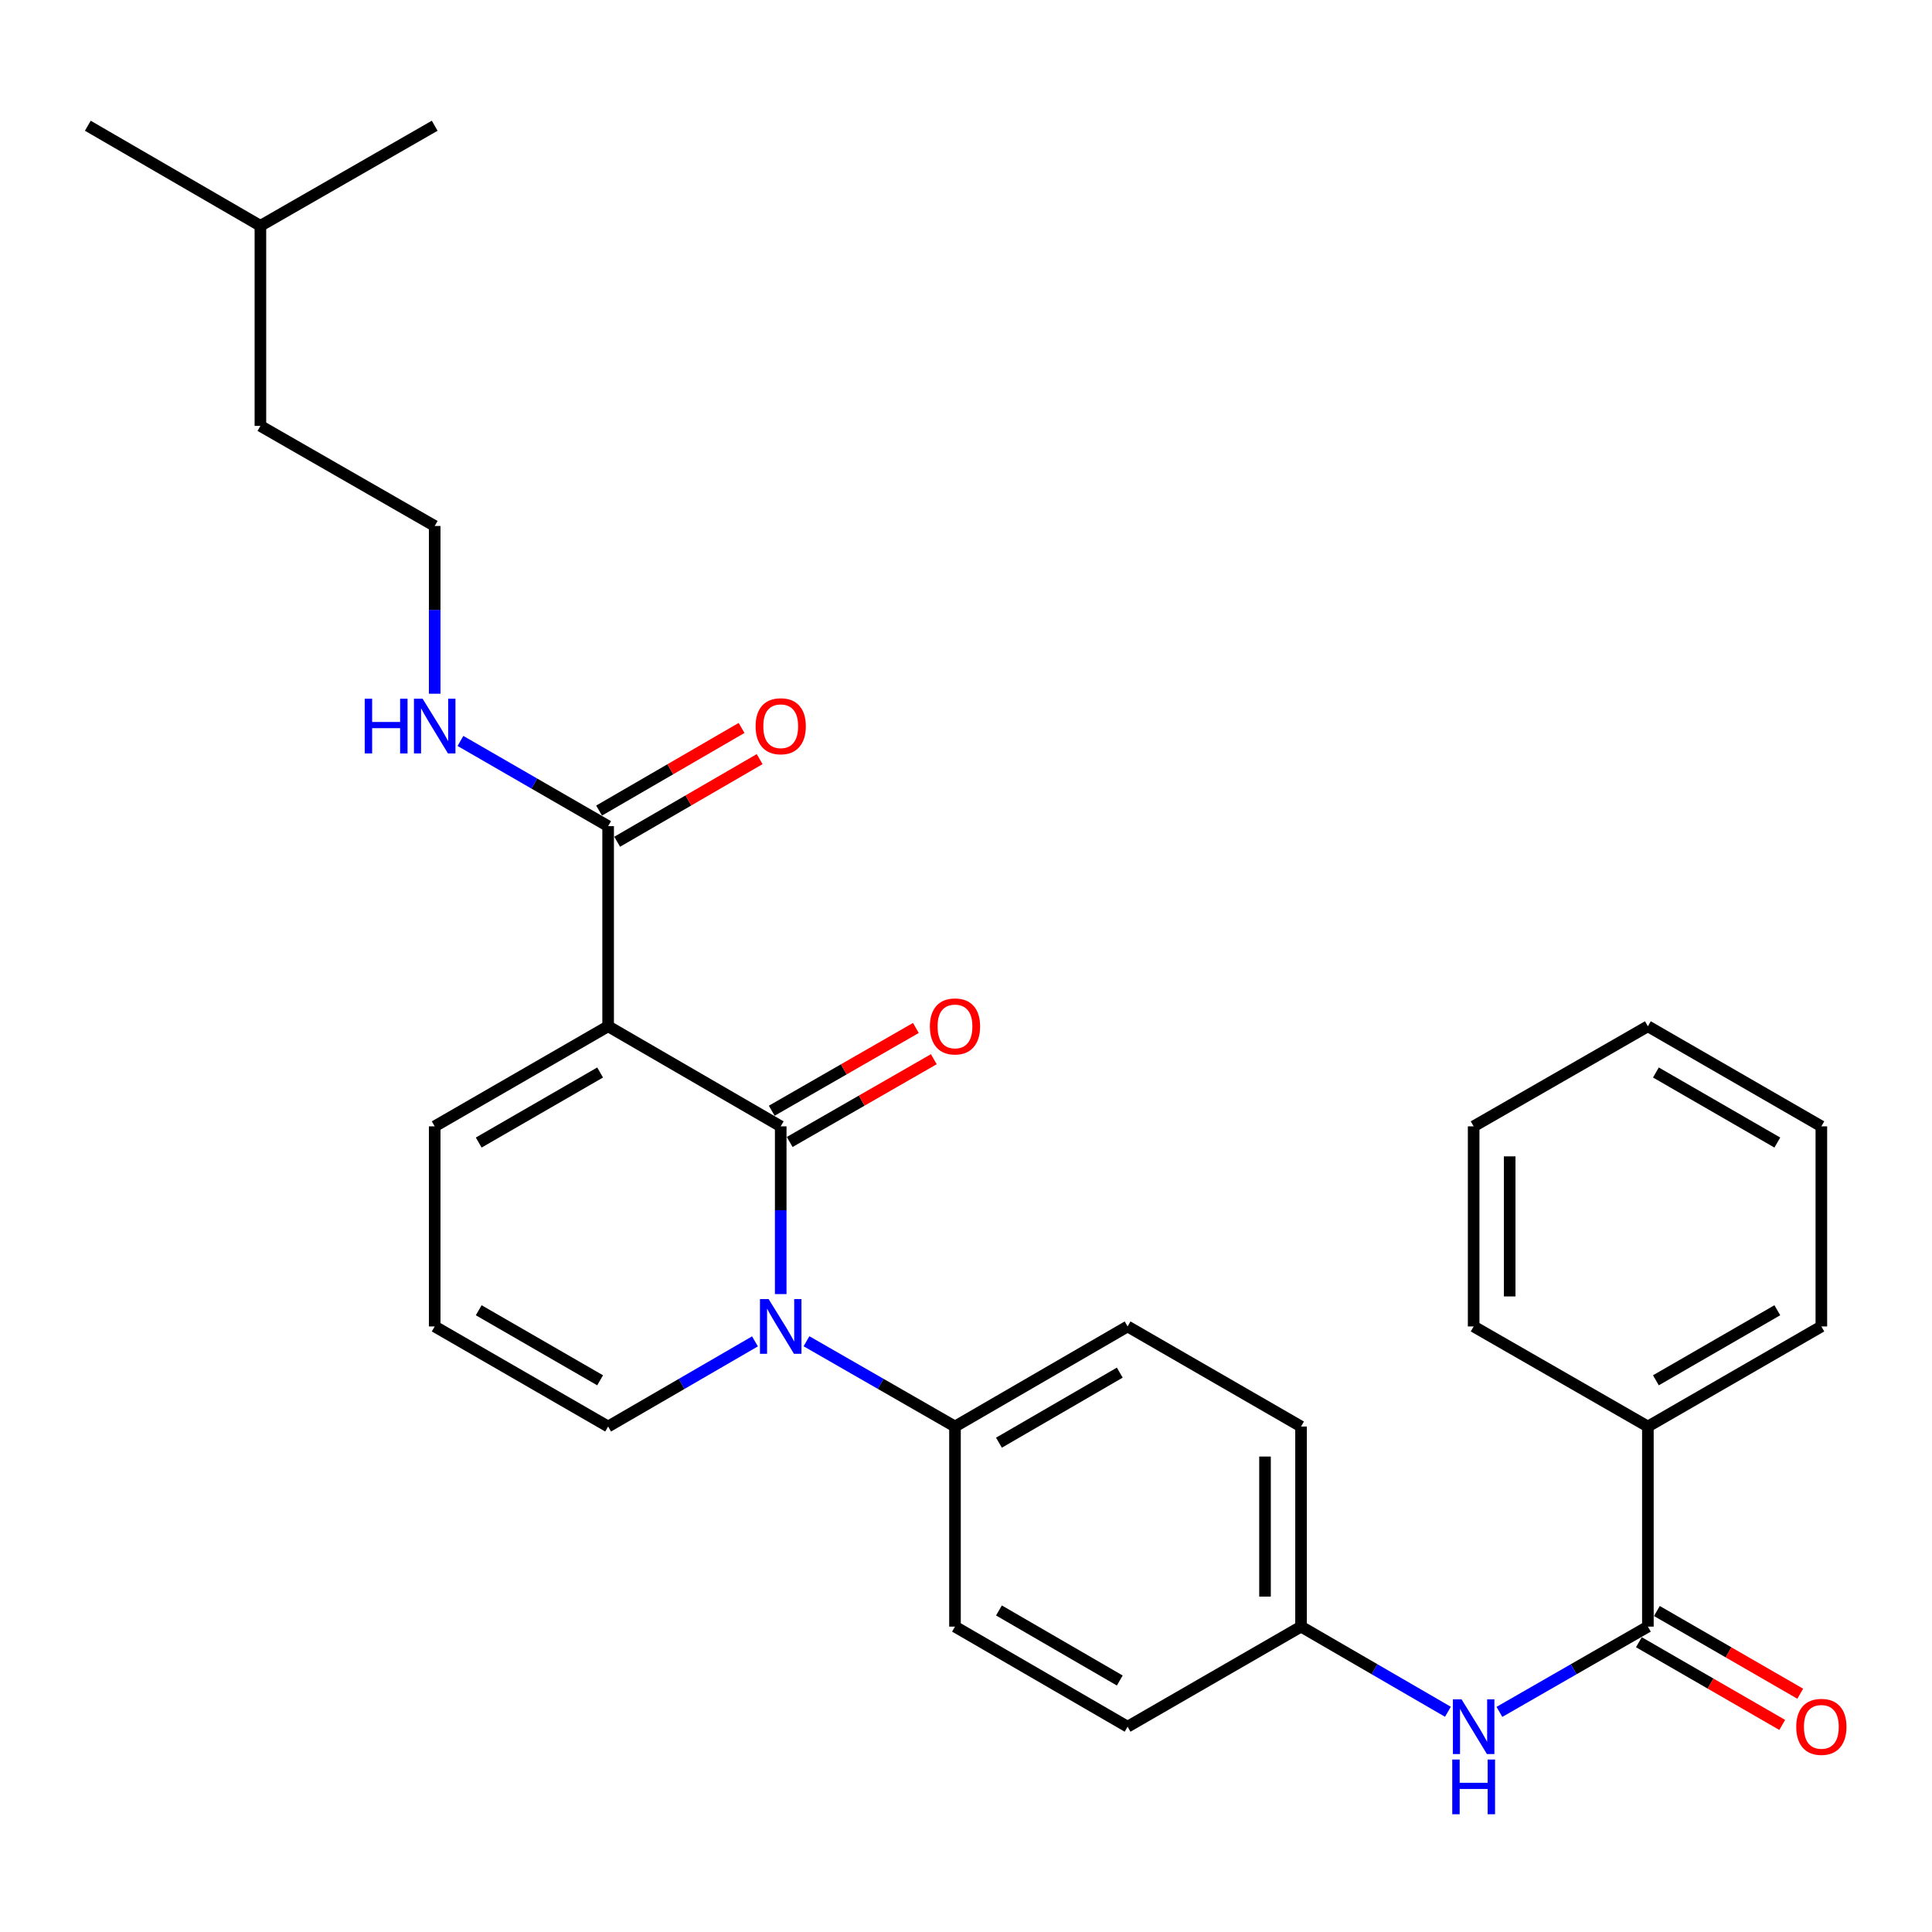 <?xml version='1.0' encoding='iso-8859-1'?>
<svg version='1.1' baseProfile='full'
              xmlns='http://www.w3.org/2000/svg'
                      xmlns:rdkit='http://www.rdkit.org/xml'
                      xmlns:xlink='http://www.w3.org/1999/xlink'
                  xml:space='preserve'
width='1000px' height='1000px' viewBox='0 0 1000 1000'>
<!-- END OF HEADER -->
<rect style='opacity:1.0;fill:#FFFFFF;stroke:none' width='1000' height='1000' x='0' y='0'> </rect>
<path class='bond-0' d='M 404.097,582.997 L 314.765,531.197' style='fill:none;fill-rule:evenodd;stroke:#000000;stroke-width:6px;stroke-linecap:butt;stroke-linejoin:miter;stroke-opacity:1' />
<path class='bond-1' d='M 404.097,582.997 L 404.097,626.407' style='fill:none;fill-rule:evenodd;stroke:#000000;stroke-width:6px;stroke-linecap:butt;stroke-linejoin:miter;stroke-opacity:1' />
<path class='bond-1' d='M 404.097,626.407 L 404.097,669.817' style='fill:none;fill-rule:evenodd;stroke:#0000FF;stroke-width:6px;stroke-linecap:butt;stroke-linejoin:miter;stroke-opacity:1' />
<path class='bond-8' d='M 408.741,591.084 L 446.042,569.664' style='fill:none;fill-rule:evenodd;stroke:#000000;stroke-width:6px;stroke-linecap:butt;stroke-linejoin:miter;stroke-opacity:1' />
<path class='bond-8' d='M 446.042,569.664 L 483.343,548.243' style='fill:none;fill-rule:evenodd;stroke:#FF0000;stroke-width:6px;stroke-linecap:butt;stroke-linejoin:miter;stroke-opacity:1' />
<path class='bond-8' d='M 399.453,574.91 L 436.754,553.489' style='fill:none;fill-rule:evenodd;stroke:#000000;stroke-width:6px;stroke-linecap:butt;stroke-linejoin:miter;stroke-opacity:1' />
<path class='bond-8' d='M 436.754,553.489 L 474.054,532.068' style='fill:none;fill-rule:evenodd;stroke:#FF0000;stroke-width:6px;stroke-linecap:butt;stroke-linejoin:miter;stroke-opacity:1' />
<path class='bond-2' d='M 314.765,531.197 L 314.765,427.617' style='fill:none;fill-rule:evenodd;stroke:#000000;stroke-width:6px;stroke-linecap:butt;stroke-linejoin:miter;stroke-opacity:1' />
<path class='bond-6' d='M 314.765,531.197 L 224.999,582.997' style='fill:none;fill-rule:evenodd;stroke:#000000;stroke-width:6px;stroke-linecap:butt;stroke-linejoin:miter;stroke-opacity:1' />
<path class='bond-6' d='M 310.623,555.122 L 247.786,591.382' style='fill:none;fill-rule:evenodd;stroke:#000000;stroke-width:6px;stroke-linecap:butt;stroke-linejoin:miter;stroke-opacity:1' />
<path class='bond-5' d='M 417.438,694.227 L 455.868,716.297' style='fill:none;fill-rule:evenodd;stroke:#0000FF;stroke-width:6px;stroke-linecap:butt;stroke-linejoin:miter;stroke-opacity:1' />
<path class='bond-5' d='M 455.868,716.297 L 494.299,738.366' style='fill:none;fill-rule:evenodd;stroke:#000000;stroke-width:6px;stroke-linecap:butt;stroke-linejoin:miter;stroke-opacity:1' />
<path class='bond-7' d='M 390.775,694.291 L 352.77,716.329' style='fill:none;fill-rule:evenodd;stroke:#0000FF;stroke-width:6px;stroke-linecap:butt;stroke-linejoin:miter;stroke-opacity:1' />
<path class='bond-7' d='M 352.77,716.329 L 314.765,738.366' style='fill:none;fill-rule:evenodd;stroke:#000000;stroke-width:6px;stroke-linecap:butt;stroke-linejoin:miter;stroke-opacity:1' />
<path class='bond-11' d='M 319.444,435.685 L 356.319,414.303' style='fill:none;fill-rule:evenodd;stroke:#000000;stroke-width:6px;stroke-linecap:butt;stroke-linejoin:miter;stroke-opacity:1' />
<path class='bond-11' d='M 356.319,414.303 L 393.194,392.92' style='fill:none;fill-rule:evenodd;stroke:#FF0000;stroke-width:6px;stroke-linecap:butt;stroke-linejoin:miter;stroke-opacity:1' />
<path class='bond-11' d='M 310.087,419.55 L 346.962,398.167' style='fill:none;fill-rule:evenodd;stroke:#000000;stroke-width:6px;stroke-linecap:butt;stroke-linejoin:miter;stroke-opacity:1' />
<path class='bond-11' d='M 346.962,398.167 L 383.837,376.785' style='fill:none;fill-rule:evenodd;stroke:#FF0000;stroke-width:6px;stroke-linecap:butt;stroke-linejoin:miter;stroke-opacity:1' />
<path class='bond-13' d='M 314.765,427.617 L 276.548,405.564' style='fill:none;fill-rule:evenodd;stroke:#000000;stroke-width:6px;stroke-linecap:butt;stroke-linejoin:miter;stroke-opacity:1' />
<path class='bond-13' d='M 276.548,405.564 L 238.33,383.51' style='fill:none;fill-rule:evenodd;stroke:#0000FF;stroke-width:6px;stroke-linecap:butt;stroke-linejoin:miter;stroke-opacity:1' />
<path class='bond-3' d='M 852.942,841.935 L 814.521,864.004' style='fill:none;fill-rule:evenodd;stroke:#000000;stroke-width:6px;stroke-linecap:butt;stroke-linejoin:miter;stroke-opacity:1' />
<path class='bond-3' d='M 814.521,864.004 L 776.1,886.073' style='fill:none;fill-rule:evenodd;stroke:#0000FF;stroke-width:6px;stroke-linecap:butt;stroke-linejoin:miter;stroke-opacity:1' />
<path class='bond-10' d='M 848.281,850.013 L 885.379,871.416' style='fill:none;fill-rule:evenodd;stroke:#000000;stroke-width:6px;stroke-linecap:butt;stroke-linejoin:miter;stroke-opacity:1' />
<path class='bond-10' d='M 885.379,871.416 L 922.477,892.818' style='fill:none;fill-rule:evenodd;stroke:#FF0000;stroke-width:6px;stroke-linecap:butt;stroke-linejoin:miter;stroke-opacity:1' />
<path class='bond-10' d='M 857.602,833.857 L 894.7,855.26' style='fill:none;fill-rule:evenodd;stroke:#000000;stroke-width:6px;stroke-linecap:butt;stroke-linejoin:miter;stroke-opacity:1' />
<path class='bond-10' d='M 894.7,855.26 L 931.798,876.663' style='fill:none;fill-rule:evenodd;stroke:#FF0000;stroke-width:6px;stroke-linecap:butt;stroke-linejoin:miter;stroke-opacity:1' />
<path class='bond-12' d='M 852.942,841.935 L 852.942,738.366' style='fill:none;fill-rule:evenodd;stroke:#000000;stroke-width:6px;stroke-linecap:butt;stroke-linejoin:miter;stroke-opacity:1' />
<path class='bond-4' d='M 749.439,886.012 L 711.428,863.973' style='fill:none;fill-rule:evenodd;stroke:#0000FF;stroke-width:6px;stroke-linecap:butt;stroke-linejoin:miter;stroke-opacity:1' />
<path class='bond-4' d='M 711.428,863.973 L 673.418,841.935' style='fill:none;fill-rule:evenodd;stroke:#000000;stroke-width:6px;stroke-linecap:butt;stroke-linejoin:miter;stroke-opacity:1' />
<path class='bond-14' d='M 494.299,738.366 L 583.641,686.566' style='fill:none;fill-rule:evenodd;stroke:#000000;stroke-width:6px;stroke-linecap:butt;stroke-linejoin:miter;stroke-opacity:1' />
<path class='bond-14' d='M 517.056,746.732 L 579.595,710.472' style='fill:none;fill-rule:evenodd;stroke:#000000;stroke-width:6px;stroke-linecap:butt;stroke-linejoin:miter;stroke-opacity:1' />
<path class='bond-15' d='M 494.299,738.366 L 494.299,841.935' style='fill:none;fill-rule:evenodd;stroke:#000000;stroke-width:6px;stroke-linecap:butt;stroke-linejoin:miter;stroke-opacity:1' />
<path class='bond-29' d='M 224.999,582.997 L 224.999,686.566' style='fill:none;fill-rule:evenodd;stroke:#000000;stroke-width:6px;stroke-linecap:butt;stroke-linejoin:miter;stroke-opacity:1' />
<path class='bond-9' d='M 314.765,738.366 L 224.999,686.566' style='fill:none;fill-rule:evenodd;stroke:#000000;stroke-width:6px;stroke-linecap:butt;stroke-linejoin:miter;stroke-opacity:1' />
<path class='bond-9' d='M 310.623,714.441 L 247.786,678.181' style='fill:none;fill-rule:evenodd;stroke:#000000;stroke-width:6px;stroke-linecap:butt;stroke-linejoin:miter;stroke-opacity:1' />
<path class='bond-20' d='M 852.942,738.366 L 942.729,686.566' style='fill:none;fill-rule:evenodd;stroke:#000000;stroke-width:6px;stroke-linecap:butt;stroke-linejoin:miter;stroke-opacity:1' />
<path class='bond-20' d='M 857.089,714.44 L 919.94,678.18' style='fill:none;fill-rule:evenodd;stroke:#000000;stroke-width:6px;stroke-linecap:butt;stroke-linejoin:miter;stroke-opacity:1' />
<path class='bond-21' d='M 852.942,738.366 L 762.76,686.566' style='fill:none;fill-rule:evenodd;stroke:#000000;stroke-width:6px;stroke-linecap:butt;stroke-linejoin:miter;stroke-opacity:1' />
<path class='bond-19' d='M 224.999,359.068 L 224.999,315.658' style='fill:none;fill-rule:evenodd;stroke:#0000FF;stroke-width:6px;stroke-linecap:butt;stroke-linejoin:miter;stroke-opacity:1' />
<path class='bond-19' d='M 224.999,315.658 L 224.999,272.248' style='fill:none;fill-rule:evenodd;stroke:#000000;stroke-width:6px;stroke-linecap:butt;stroke-linejoin:miter;stroke-opacity:1' />
<path class='bond-18' d='M 583.641,686.566 L 673.418,738.366' style='fill:none;fill-rule:evenodd;stroke:#000000;stroke-width:6px;stroke-linecap:butt;stroke-linejoin:miter;stroke-opacity:1' />
<path class='bond-17' d='M 494.299,841.935 L 583.641,893.736' style='fill:none;fill-rule:evenodd;stroke:#000000;stroke-width:6px;stroke-linecap:butt;stroke-linejoin:miter;stroke-opacity:1' />
<path class='bond-17' d='M 517.056,833.57 L 579.595,869.83' style='fill:none;fill-rule:evenodd;stroke:#000000;stroke-width:6px;stroke-linecap:butt;stroke-linejoin:miter;stroke-opacity:1' />
<path class='bond-16' d='M 673.418,841.935 L 583.641,893.736' style='fill:none;fill-rule:evenodd;stroke:#000000;stroke-width:6px;stroke-linecap:butt;stroke-linejoin:miter;stroke-opacity:1' />
<path class='bond-30' d='M 673.418,841.935 L 673.418,738.366' style='fill:none;fill-rule:evenodd;stroke:#000000;stroke-width:6px;stroke-linecap:butt;stroke-linejoin:miter;stroke-opacity:1' />
<path class='bond-30' d='M 654.767,826.4 L 654.767,753.902' style='fill:none;fill-rule:evenodd;stroke:#000000;stroke-width:6px;stroke-linecap:butt;stroke-linejoin:miter;stroke-opacity:1' />
<path class='bond-22' d='M 224.999,272.248 L 134.786,220.448' style='fill:none;fill-rule:evenodd;stroke:#000000;stroke-width:6px;stroke-linecap:butt;stroke-linejoin:miter;stroke-opacity:1' />
<path class='bond-26' d='M 942.729,686.566 L 942.729,582.997' style='fill:none;fill-rule:evenodd;stroke:#000000;stroke-width:6px;stroke-linecap:butt;stroke-linejoin:miter;stroke-opacity:1' />
<path class='bond-27' d='M 762.76,686.566 L 762.76,582.997' style='fill:none;fill-rule:evenodd;stroke:#000000;stroke-width:6px;stroke-linecap:butt;stroke-linejoin:miter;stroke-opacity:1' />
<path class='bond-27' d='M 781.412,671.031 L 781.412,598.532' style='fill:none;fill-rule:evenodd;stroke:#000000;stroke-width:6px;stroke-linecap:butt;stroke-linejoin:miter;stroke-opacity:1' />
<path class='bond-23' d='M 134.786,220.448 L 134.786,116.879' style='fill:none;fill-rule:evenodd;stroke:#000000;stroke-width:6px;stroke-linecap:butt;stroke-linejoin:miter;stroke-opacity:1' />
<path class='bond-24' d='M 134.786,116.879 L 45.455,65.079' style='fill:none;fill-rule:evenodd;stroke:#000000;stroke-width:6px;stroke-linecap:butt;stroke-linejoin:miter;stroke-opacity:1' />
<path class='bond-25' d='M 134.786,116.879 L 224.999,65.079' style='fill:none;fill-rule:evenodd;stroke:#000000;stroke-width:6px;stroke-linecap:butt;stroke-linejoin:miter;stroke-opacity:1' />
<path class='bond-31' d='M 942.729,582.997 L 852.942,531.197' style='fill:none;fill-rule:evenodd;stroke:#000000;stroke-width:6px;stroke-linecap:butt;stroke-linejoin:miter;stroke-opacity:1' />
<path class='bond-31' d='M 919.94,591.383 L 857.089,555.123' style='fill:none;fill-rule:evenodd;stroke:#000000;stroke-width:6px;stroke-linecap:butt;stroke-linejoin:miter;stroke-opacity:1' />
<path class='bond-28' d='M 762.76,582.997 L 852.942,531.197' style='fill:none;fill-rule:evenodd;stroke:#000000;stroke-width:6px;stroke-linecap:butt;stroke-linejoin:miter;stroke-opacity:1' />
<path  class='atom-2' d='M 397.837 672.406
L 407.117 687.406
Q 408.037 688.886, 409.517 691.566
Q 410.997 694.246, 411.077 694.406
L 411.077 672.406
L 414.837 672.406
L 414.837 700.726
L 410.957 700.726
L 400.997 684.326
Q 399.837 682.406, 398.597 680.206
Q 397.397 678.006, 397.037 677.326
L 397.037 700.726
L 393.357 700.726
L 393.357 672.406
L 397.837 672.406
' fill='#0000FF'/>
<path  class='atom-5' d='M 756.5 879.576
L 765.78 894.576
Q 766.7 896.056, 768.18 898.736
Q 769.66 901.416, 769.74 901.576
L 769.74 879.576
L 773.5 879.576
L 773.5 907.896
L 769.62 907.896
L 759.66 891.496
Q 758.5 889.576, 757.26 887.376
Q 756.06 885.176, 755.7 884.496
L 755.7 907.896
L 752.02 907.896
L 752.02 879.576
L 756.5 879.576
' fill='#0000FF'/>
<path  class='atom-5' d='M 751.68 910.728
L 755.52 910.728
L 755.52 922.768
L 770 922.768
L 770 910.728
L 773.84 910.728
L 773.84 939.048
L 770 939.048
L 770 925.968
L 755.52 925.968
L 755.52 939.048
L 751.68 939.048
L 751.68 910.728
' fill='#0000FF'/>
<path  class='atom-9' d='M 481.299 531.277
Q 481.299 524.477, 484.659 520.677
Q 488.019 516.877, 494.299 516.877
Q 500.579 516.877, 503.939 520.677
Q 507.299 524.477, 507.299 531.277
Q 507.299 538.157, 503.899 542.077
Q 500.499 545.957, 494.299 545.957
Q 488.059 545.957, 484.659 542.077
Q 481.299 538.197, 481.299 531.277
M 494.299 542.757
Q 498.619 542.757, 500.939 539.877
Q 503.299 536.957, 503.299 531.277
Q 503.299 525.717, 500.939 522.917
Q 498.619 520.077, 494.299 520.077
Q 489.979 520.077, 487.619 522.877
Q 485.299 525.677, 485.299 531.277
Q 485.299 536.997, 487.619 539.877
Q 489.979 542.757, 494.299 542.757
' fill='#FF0000'/>
<path  class='atom-11' d='M 929.729 893.816
Q 929.729 887.016, 933.089 883.216
Q 936.449 879.416, 942.729 879.416
Q 949.009 879.416, 952.369 883.216
Q 955.729 887.016, 955.729 893.816
Q 955.729 900.696, 952.329 904.616
Q 948.929 908.496, 942.729 908.496
Q 936.489 908.496, 933.089 904.616
Q 929.729 900.736, 929.729 893.816
M 942.729 905.296
Q 947.049 905.296, 949.369 902.416
Q 951.729 899.496, 951.729 893.816
Q 951.729 888.256, 949.369 885.456
Q 947.049 882.616, 942.729 882.616
Q 938.409 882.616, 936.049 885.416
Q 933.729 888.216, 933.729 893.816
Q 933.729 899.536, 936.049 902.416
Q 938.409 905.296, 942.729 905.296
' fill='#FF0000'/>
<path  class='atom-12' d='M 391.097 375.897
Q 391.097 369.097, 394.457 365.297
Q 397.817 361.497, 404.097 361.497
Q 410.377 361.497, 413.737 365.297
Q 417.097 369.097, 417.097 375.897
Q 417.097 382.777, 413.697 386.697
Q 410.297 390.577, 404.097 390.577
Q 397.857 390.577, 394.457 386.697
Q 391.097 382.817, 391.097 375.897
M 404.097 387.377
Q 408.417 387.377, 410.737 384.497
Q 413.097 381.577, 413.097 375.897
Q 413.097 370.337, 410.737 367.537
Q 408.417 364.697, 404.097 364.697
Q 399.777 364.697, 397.417 367.497
Q 395.097 370.297, 395.097 375.897
Q 395.097 381.617, 397.417 384.497
Q 399.777 387.377, 404.097 387.377
' fill='#FF0000'/>
<path  class='atom-14' d='M 188.779 361.657
L 192.619 361.657
L 192.619 373.697
L 207.099 373.697
L 207.099 361.657
L 210.939 361.657
L 210.939 389.977
L 207.099 389.977
L 207.099 376.897
L 192.619 376.897
L 192.619 389.977
L 188.779 389.977
L 188.779 361.657
' fill='#0000FF'/>
<path  class='atom-14' d='M 218.739 361.657
L 228.019 376.657
Q 228.939 378.137, 230.419 380.817
Q 231.899 383.497, 231.979 383.657
L 231.979 361.657
L 235.739 361.657
L 235.739 389.977
L 231.859 389.977
L 221.899 373.577
Q 220.739 371.657, 219.499 369.457
Q 218.299 367.257, 217.939 366.577
L 217.939 389.977
L 214.259 389.977
L 214.259 361.657
L 218.739 361.657
' fill='#0000FF'/>
</svg>
